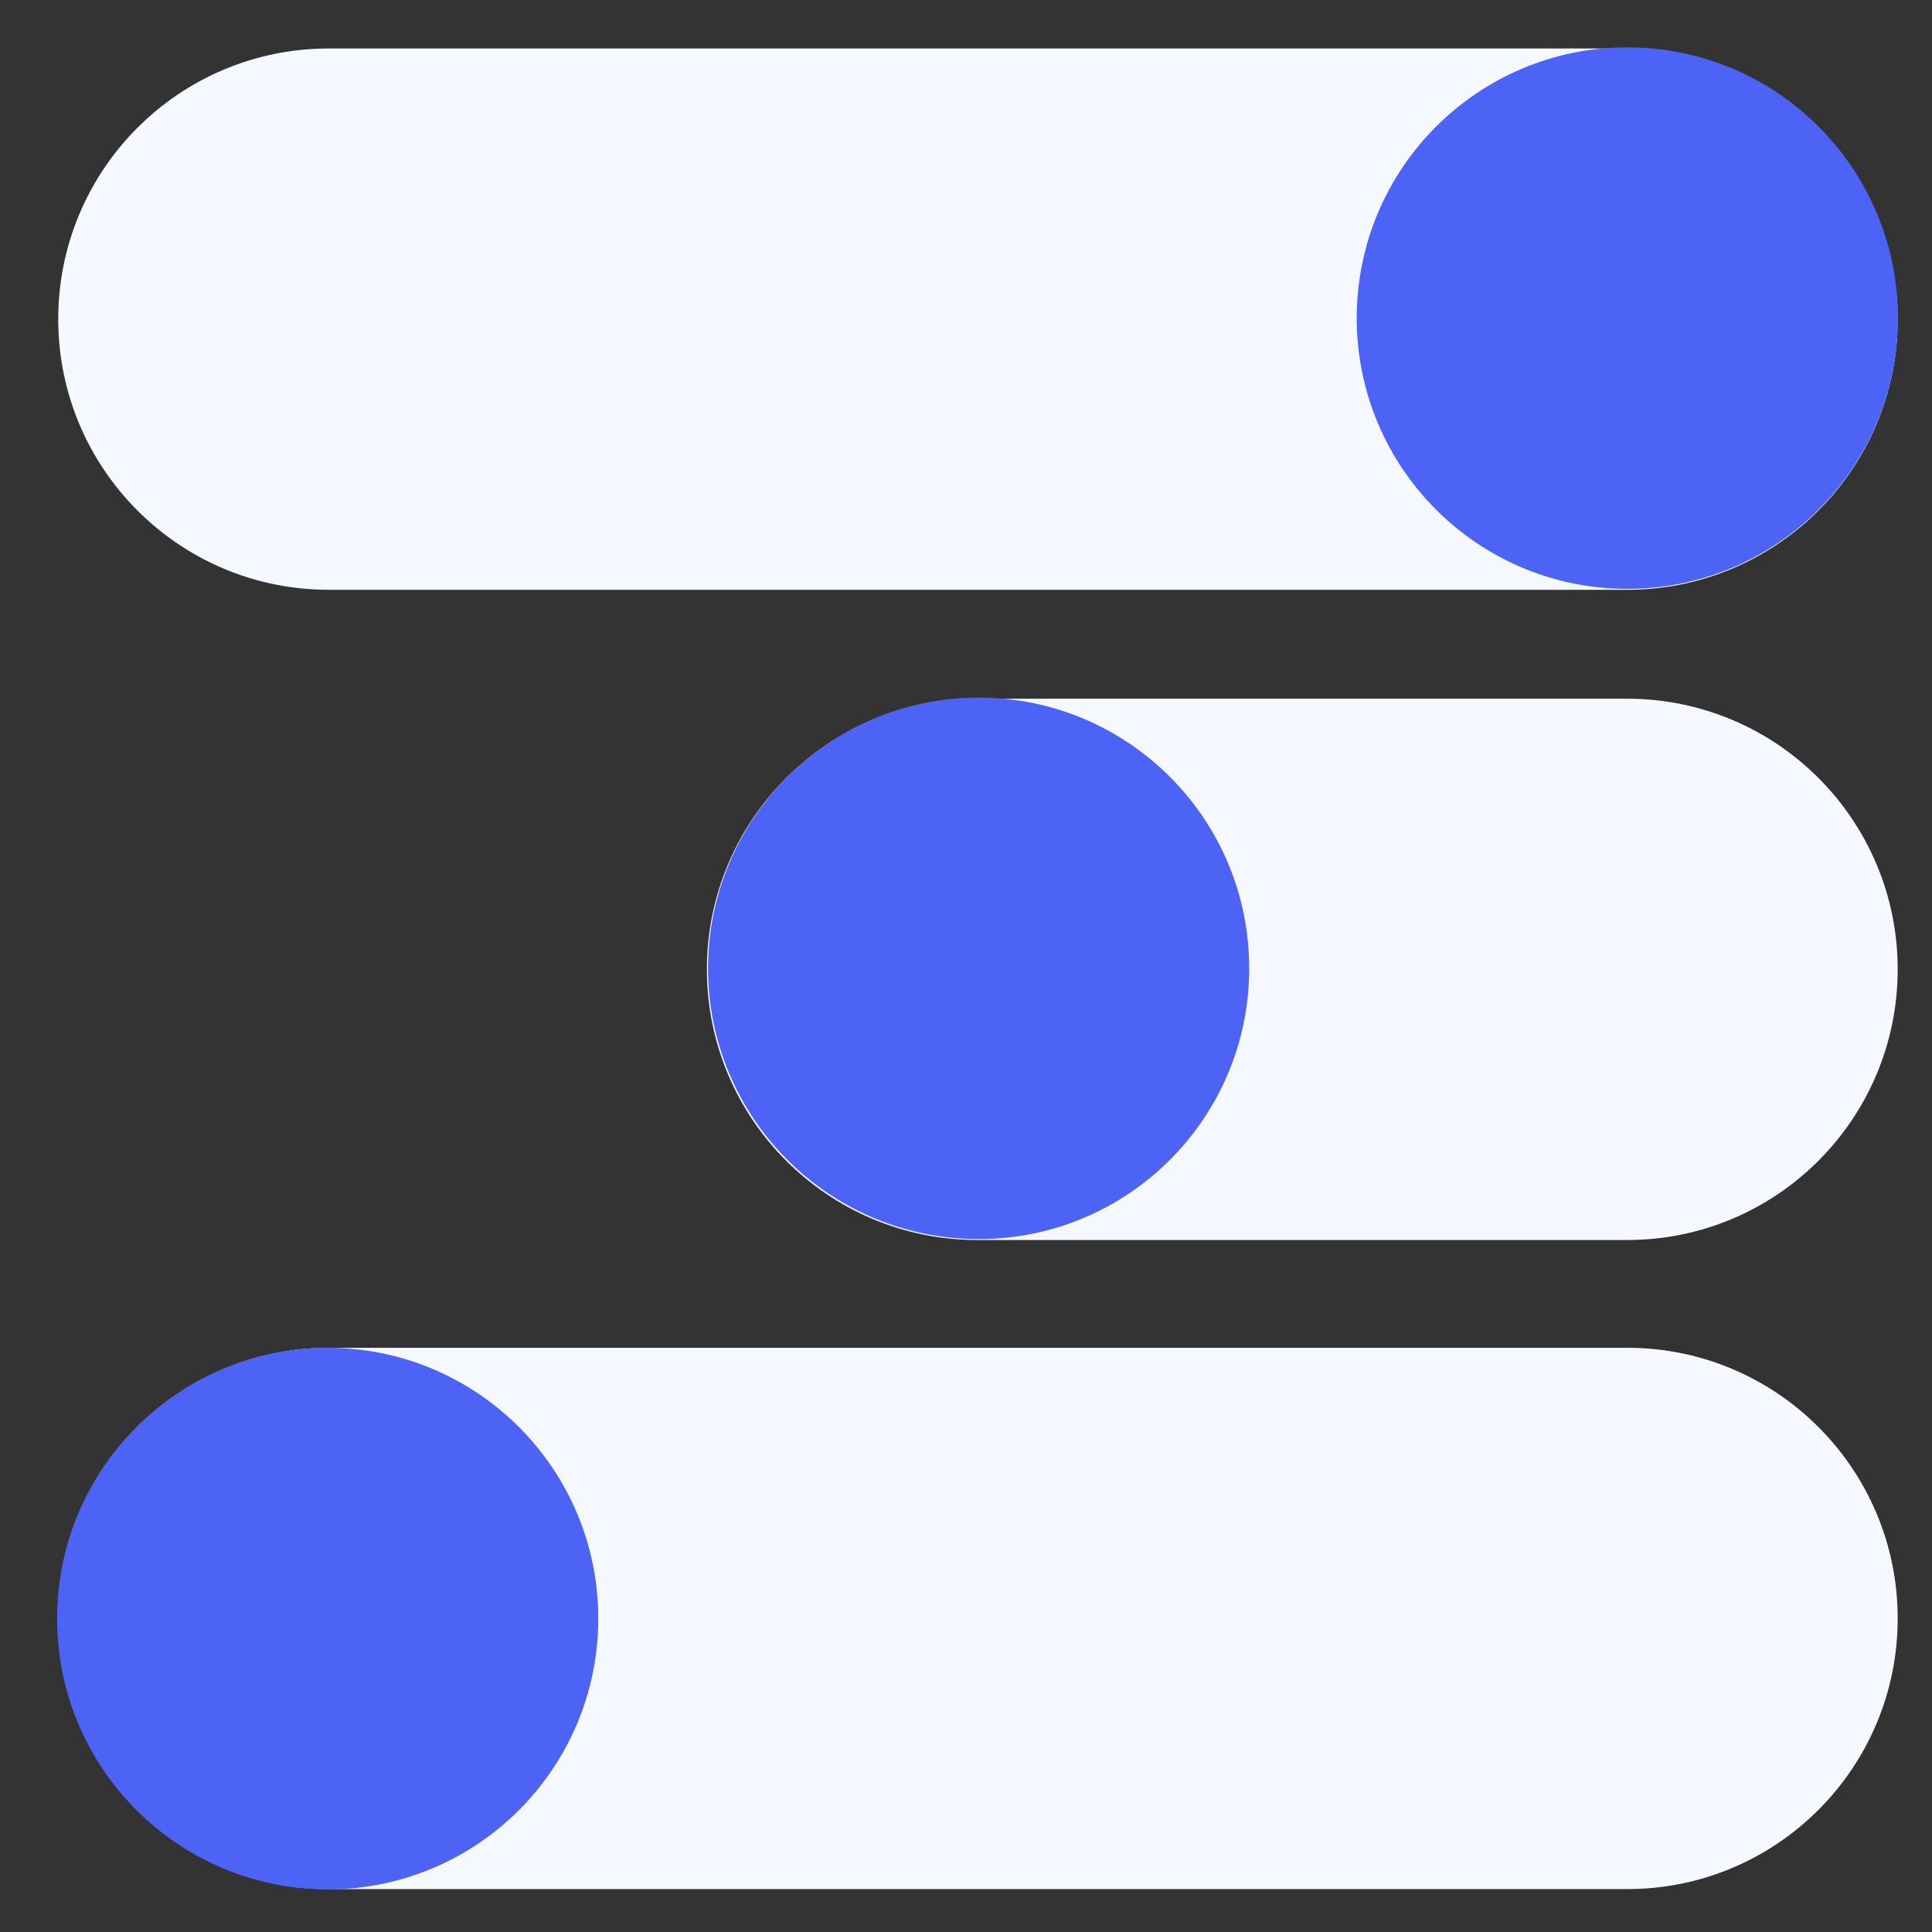 <svg xmlns="http://www.w3.org/2000/svg" fill="none" viewBox="0 0 29 29" height="29" width="29">
<rect x="0" y="0" width="29" height="29" fill="#333333" stroke="none"/>
<path fill="#F5F9FF" d="M24.425 0.728C26.667 0.728 28.485 2.547 28.485 4.79C28.485 7.034 26.667 8.853 24.425 8.853L4.934 8.853C2.692 8.853 0.874 7.034 0.874 4.79C0.874 2.547 2.692 0.728 4.934 0.728L24.425 0.728Z"></path>
<path fill="#F5F9FF" d="M24.425 20.231C26.667 20.231 28.485 22.05 28.485 24.294C28.485 26.538 26.667 28.356 24.425 28.356H4.934C2.692 28.356 0.874 26.538 0.874 24.294C0.874 22.05 2.692 20.231 4.934 20.231H24.425Z"></path>
<path fill="#F5F9FF" d="M24.425 10.488C26.667 10.488 28.485 12.307 28.485 14.55C28.485 16.794 26.667 18.613 24.425 18.613H14.671C12.429 18.613 10.611 16.794 10.611 14.55C10.611 12.307 12.429 10.488 14.671 10.488H24.425Z"></path>
<path fill="#4C63F6" d="M24.427 8.839C26.67 8.839 28.488 7.02 28.488 4.775C28.488 2.531 26.67 0.711 24.427 0.711C22.184 0.711 20.365 2.531 20.365 4.775C20.365 7.02 22.184 8.839 24.427 8.839Z"></path>
<path fill="#4C63F6" d="M14.69 18.599C16.933 18.599 18.751 16.78 18.751 14.535C18.751 12.291 16.933 10.471 14.69 10.471C12.447 10.471 10.628 12.291 10.628 14.535C10.628 16.78 12.447 18.599 14.69 18.599Z"></path>
<path fill="#4C63F6" d="M4.919 28.36C7.162 28.36 8.98 26.54 8.98 24.295C8.98 22.051 7.162 20.231 4.919 20.231C2.676 20.231 0.857 22.051 0.857 24.295C0.857 26.54 2.676 28.36 4.919 28.36Z"></path>
</svg>
